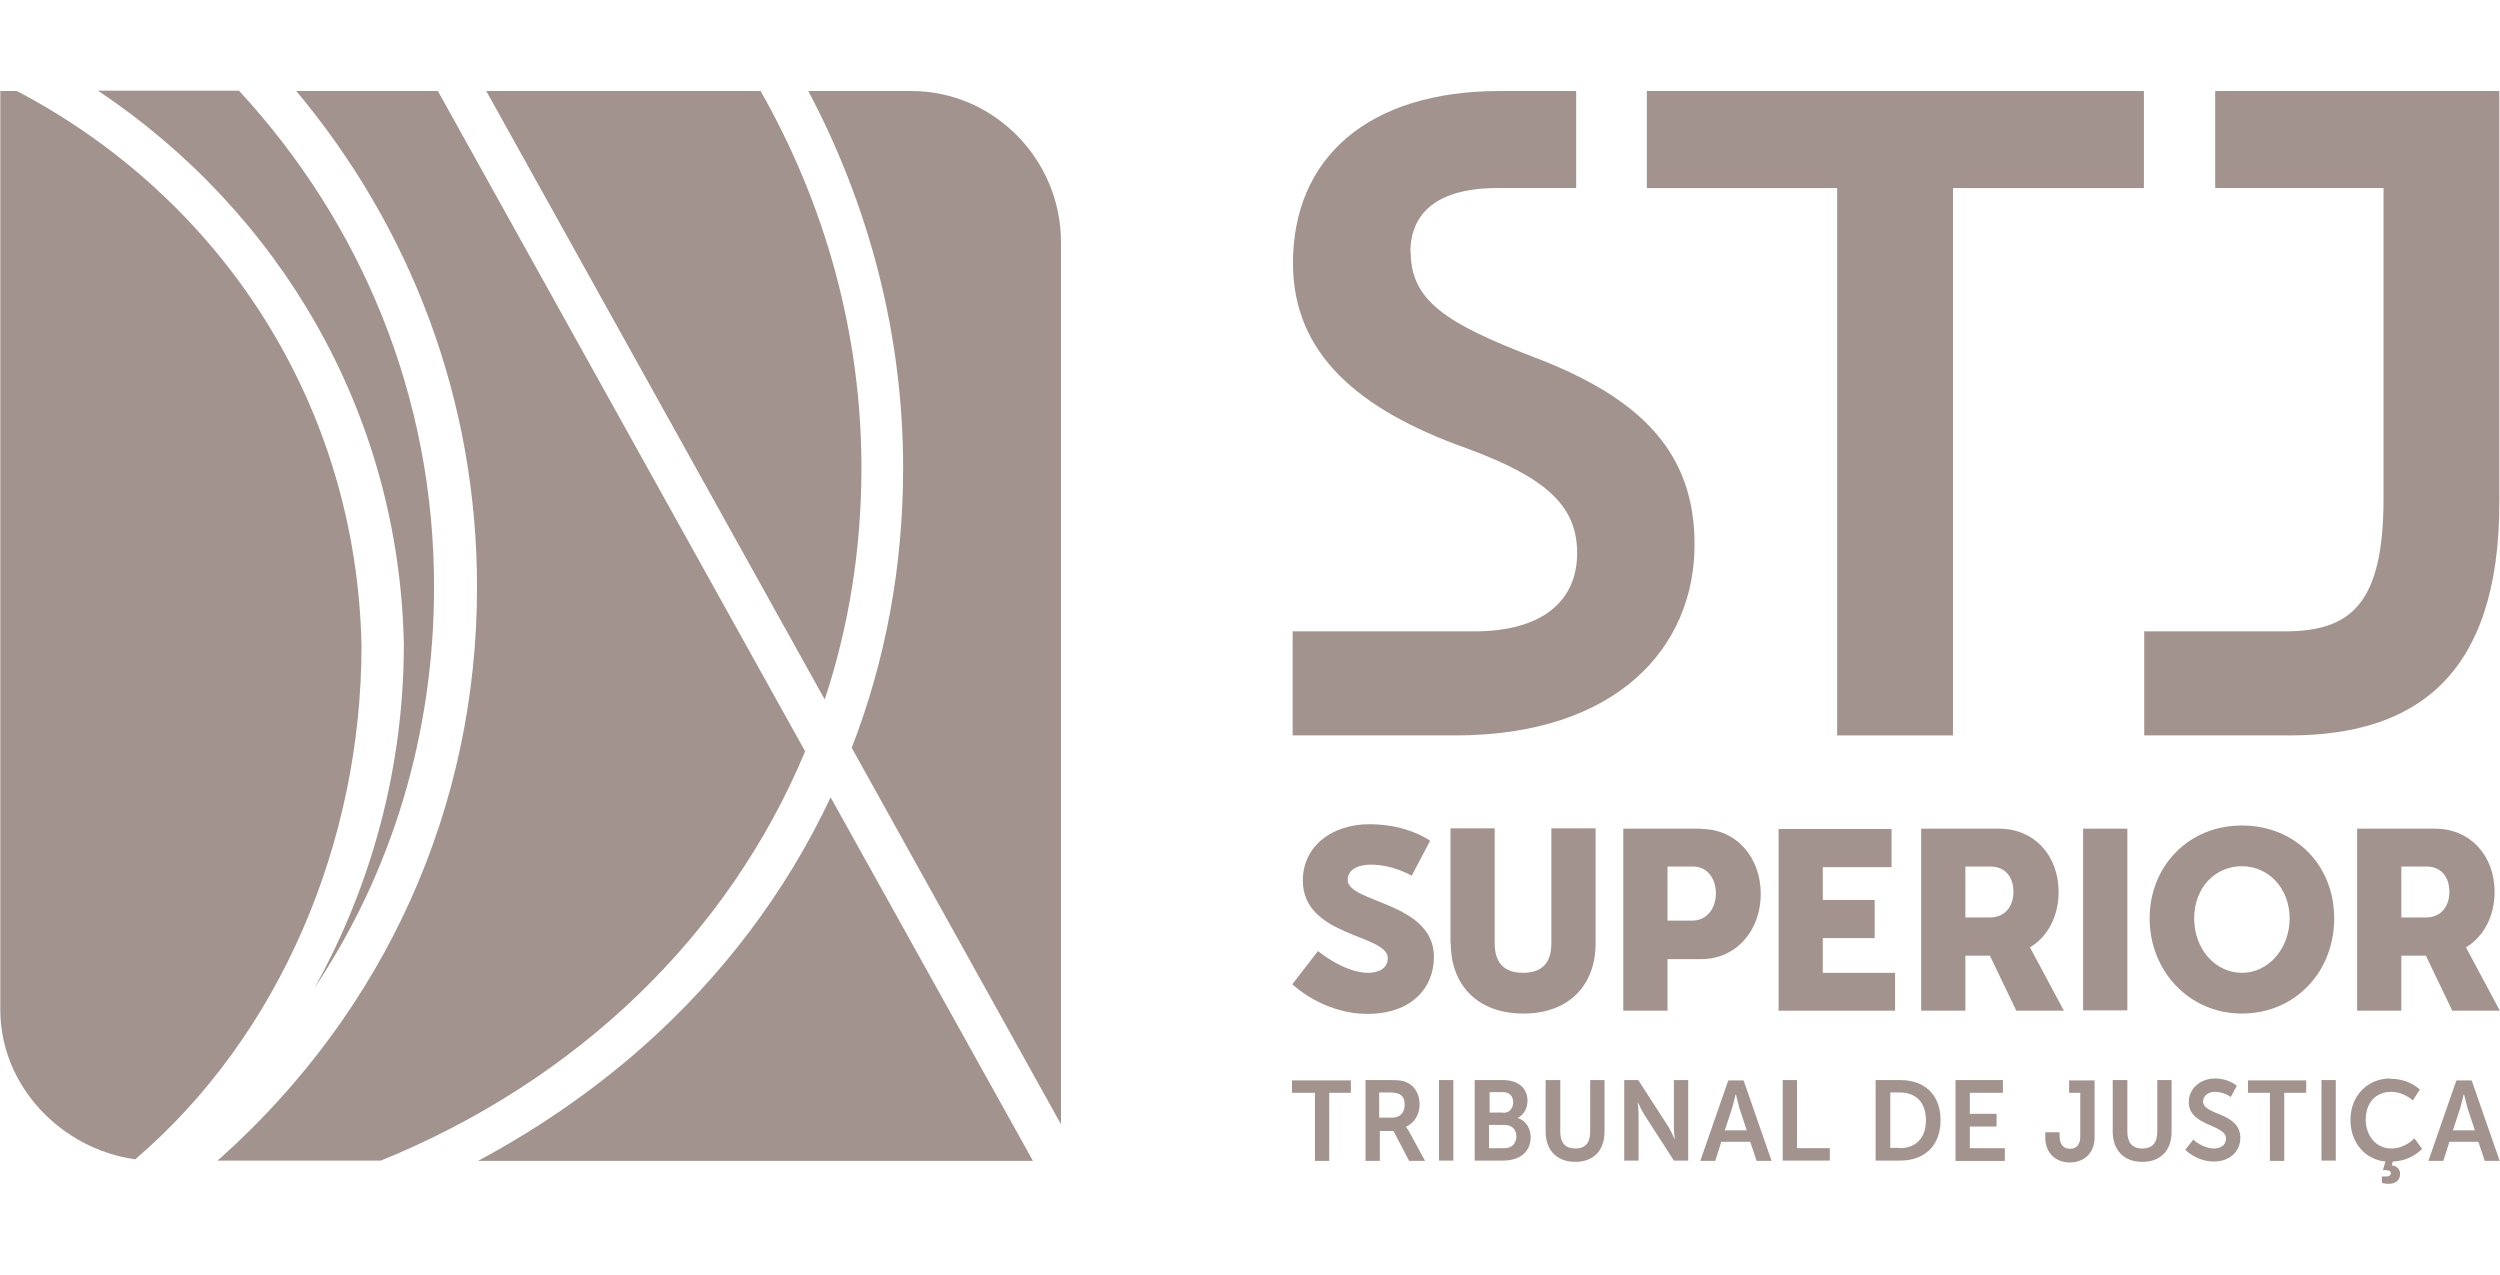 <svg xmlns="http://www.w3.org/2000/svg" id="uuid-cdb2565d-32cf-48c1-9d2d-d5e0cdc75e3e" data-name="Camada 1" viewBox="0 0 78.56 40.08"><defs><style>      .uuid-035e4165-eb8c-48af-8556-7d14332f6e1f {        fill: #a3938f;      }    </style></defs><path class="uuid-035e4165-eb8c-48af-8556-7d14332f6e1f" d="M25.92,21.97c.75-2.27,1.15-4.71,1.15-7.26,0-4.25-1.15-8.3-3.17-11.85h-8.62l10.63,19.11Z"></path><path class="uuid-035e4165-eb8c-48af-8556-7d14332f6e1f" d="M26.77,23.51l6.57,11.82V7.61c0-2.61-2.12-4.75-4.7-4.75h-3.24c1.9,3.59,2.98,7.63,2.98,11.85,0,3.08-.55,6.05-1.62,8.8Z"></path><path class="uuid-035e4165-eb8c-48af-8556-7d14332f6e1f" d="M26.1,25.06c-1.39,2.95-3.39,5.62-5.94,7.87-1.56,1.37-3.29,2.56-5.14,3.55h17.44l-6.35-11.41Z"></path><path class="uuid-035e4165-eb8c-48af-8556-7d14332f6e1f" d="M13.76,2.86h-4.45c3.57,4.27,5.68,9.66,5.68,15.59,0,6.9-2.86,13.27-8.05,17.93-.03.03-.08.06-.11.09h5.14c6.17-2.51,10.92-7.08,13.33-12.86L13.76,2.86Z"></path><path class="uuid-035e4165-eb8c-48af-8556-7d14332f6e1f" d="M12.69,20.25c0,3.8-.98,7.51-2.81,10.8,2.42-3.63,3.76-7.94,3.76-12.61,0-6-2.29-11.43-6.13-15.59H3.08c5.67,3.79,9.46,10.07,9.61,17.39Z"></path><path class="uuid-035e4165-eb8c-48af-8556-7d14332f6e1f" d="M4.25,36.43c4.57-3.91,7.11-10,7.11-16.14C11.2,12.67,6.93,6.22.53,2.86H.01v28.87c0,2.4,1.92,4.38,4.24,4.7Z"></path><path class="uuid-035e4165-eb8c-48af-8556-7d14332f6e1f" d="M69.61,2.86v3.05h5.29v9.75c0,3.34-1.04,4.18-3.11,4.18h-4.41v3.27h4.56c3.93,0,6.6-1.83,6.6-7.33V2.86h-8.93Z"></path><path class="uuid-035e4165-eb8c-48af-8556-7d14332f6e1f" d="M61.37,5.91h6v-3.05h-15.62v3.05h5.98v17.2h3.64V5.91Z"></path><path class="uuid-035e4165-eb8c-48af-8556-7d14332f6e1f" d="M44.32,7.92c0-1.01.59-2.01,2.73-2.01h2.48v-3.05h-2.4c-4.17,0-6.5,2.13-6.5,5.41,0,2.87,2.09,4.61,5.41,5.8,2.51.92,3.52,1.8,3.52,3.31s-1.1,2.46-3.23,2.46h-5.71v3.27h5.1c5.11,0,7.53-2.78,7.53-6,0-2.87-1.65-4.61-5.11-5.91-2.66-1.03-3.81-1.74-3.81-3.28h0Z"></path><path class="uuid-035e4165-eb8c-48af-8556-7d14332f6e1f" d="M41.32,34.34h-.72v-.39h1.85v.39h-.68v2.14h-.45v-2.14Z"></path><path class="uuid-035e4165-eb8c-48af-8556-7d14332f6e1f" d="M71.33,34.34h-.69v-.39h1.83v.39h-.69v2.14h-.45v-2.14Z"></path><path class="uuid-035e4165-eb8c-48af-8556-7d14332f6e1f" d="M42.89,33.94h.81c.27,0,.39.02.5.07.25.11.41.36.41.7,0,.3-.16.58-.43.7,0,0,.03.04.09.13l.51.94h-.5l-.49-.94h-.43v.94h-.45v-2.53h0ZM43.75,35.12c.24,0,.39-.15.39-.4s-.1-.39-.46-.39h-.34v.79h.41Z"></path><path class="uuid-035e4165-eb8c-48af-8556-7d14332f6e1f" d="M45.22,33.94h.45v2.53h-.45v-2.53Z"></path><path class="uuid-035e4165-eb8c-48af-8556-7d14332f6e1f" d="M46.34,33.94h.89c.45,0,.77.23.77.65,0,.23-.11.44-.31.54.27.09.41.34.41.6,0,.51-.4.74-.86.74h-.9v-2.53ZM47.24,34.97c.2,0,.31-.15.31-.33s-.1-.32-.31-.32h-.43v.64h.44ZM47.28,36.08c.23,0,.37-.15.37-.37s-.14-.36-.37-.36h-.49v.73h.49Z"></path><path class="uuid-035e4165-eb8c-48af-8556-7d14332f6e1f" d="M49.03,33.94v1.62c0,.33.14.53.47.53s.47-.19.47-.53v-1.62h.45v1.62c0,.57-.32.95-.92.95s-.93-.39-.93-.95v-1.62h.46Z"></path><path class="uuid-035e4165-eb8c-48af-8556-7d14332f6e1f" d="M51.03,33.94h.45l.95,1.47c.09.15.2.4.2.4,0,0-.03-.24-.03-.4v-1.47h.45v2.53h-.45l-.94-1.46c-.09-.15-.2-.39-.2-.39,0,0,.03.24.03.39v1.46h-.45v-2.53Z"></path><path class="uuid-035e4165-eb8c-48af-8556-7d14332f6e1f" d="M55,35.88h-.91l-.19.6h-.47l.88-2.53h.48l.88,2.53h-.47l-.2-.6ZM54.54,34.39s-.06.25-.1.4l-.24.73h.69l-.24-.73c-.04-.15-.1-.4-.1-.4h0Z"></path><path class="uuid-035e4165-eb8c-48af-8556-7d14332f6e1f" d="M77.88,35.88h-.91l-.19.6h-.47l.88-2.53h.48l.88,2.53h-.47l-.2-.6ZM77.42,34.39s-.06.25-.1.4l-.24.73h.69l-.24-.73c-.04-.15-.1-.4-.1-.4h0Z"></path><path class="uuid-035e4165-eb8c-48af-8556-7d14332f6e1f" d="M56.02,33.94h.45v2.14h1.03v.39h-1.48v-2.53Z"></path><path class="uuid-035e4165-eb8c-48af-8556-7d14332f6e1f" d="M58.94,33.94h.77c.77,0,1.27.46,1.27,1.26s-.5,1.27-1.27,1.27h-.77v-2.53ZM59.69,36.08c.5,0,.83-.3.83-.88s-.33-.87-.83-.87h-.29v1.74h.29Z"></path><path class="uuid-035e4165-eb8c-48af-8556-7d14332f6e1f" d="M61.44,33.94h1.5v.4h-1.04v.66h.84v.4h-.84v.68h1.1v.4h-1.55v-2.53h0Z"></path><path class="uuid-035e4165-eb8c-48af-8556-7d14332f6e1f" d="M64.27,35.58h.45v.12c0,.3.16.4.33.4s.32-.1.32-.38v-1.38h-.35v-.39h.8v1.79c0,.55-.39.79-.78.79s-.77-.25-.77-.79v-.15Z"></path><path class="uuid-035e4165-eb8c-48af-8556-7d14332f6e1f" d="M66.85,33.94v1.62c0,.33.14.53.47.53s.47-.19.47-.53v-1.62h.45v1.62c0,.57-.32.95-.92.95s-.93-.39-.93-.95v-1.62h.46Z"></path><path class="uuid-035e4165-eb8c-48af-8556-7d14332f6e1f" d="M68.93,35.82s.29.27.65.27c.19,0,.37-.1.37-.31,0-.46-1.17-.38-1.17-1.15,0-.42.36-.74.83-.74.43,0,.68.23.68.23l-.19.35s-.22-.16-.5-.16c-.21,0-.37.13-.37.3,0,.45,1.17.33,1.17,1.15,0,.4-.31.74-.83.74-.55,0-.9-.37-.9-.37l.26-.33h0Z"></path><path class="uuid-035e4165-eb8c-48af-8556-7d14332f6e1f" d="M72.95,33.94h.45v2.53h-.45v-2.53Z"></path><path class="uuid-035e4165-eb8c-48af-8556-7d14332f6e1f" d="M75.12,33.9c.6,0,.92.34.92.34l-.22.34s-.28-.27-.68-.27c-.53,0-.8.4-.8.87s.29.91.81.91c.43,0,.72-.32.72-.32l.24.33s-.32.38-.92.4l-.03.12c.14.02.26.1.26.27,0,.23-.18.31-.37.31-.12,0-.2-.03-.2-.03v-.2s.05,0,.13,0c.09,0,.15-.03.15-.11,0-.07-.08-.09-.17-.09h-.08l.08-.27c-.67-.07-1.1-.62-1.1-1.31,0-.74.52-1.3,1.25-1.3h0Z"></path><path class="uuid-035e4165-eb8c-48af-8556-7d14332f6e1f" d="M70.45,25.94c-1.68,0-2.9,1.28-2.9,2.92s1.23,2.99,2.9,2.99,2.9-1.31,2.9-2.99-1.23-2.92-2.9-2.92ZM70.45,30.57c-.83,0-1.5-.74-1.5-1.71s.66-1.64,1.5-1.64,1.5.7,1.5,1.64-.66,1.71-1.5,1.71Z"></path><path class="uuid-035e4165-eb8c-48af-8556-7d14332f6e1f" d="M41.42,29.88l-.81,1.05s.96.93,2.36.93,2.09-.83,2.09-1.79c0-1.73-2.71-1.69-2.71-2.42,0-.37.41-.48.72-.48.72,0,1.29.35,1.29.35l.58-1.1s-.7-.52-1.9-.52-2.1.7-2.1,1.77c0,1.78,2.67,1.68,2.67,2.44,0,.34-.32.46-.62.46-.75,0-1.57-.68-1.57-.68h0Z"></path><path class="uuid-035e4165-eb8c-48af-8556-7d14332f6e1f" d="M45.59,29.65c0,1.29.83,2.2,2.28,2.2s2.27-.91,2.27-2.2v-3.62h-1.39v3.62c0,.6-.29.92-.89.92s-.89-.32-.89-.92v-3.62h-1.39v3.62Z"></path><path class="uuid-035e4165-eb8c-48af-8556-7d14332f6e1f" d="M53.46,26.04h-2.45v5.72h1.39v-1.62h1.06c1.1,0,1.87-.9,1.87-2.05s-.77-2.04-1.87-2.04ZM53.17,28.93h-.77v-1.7h.8c.46,0,.72.39.72.84s-.26.86-.75.86Z"></path><path class="uuid-035e4165-eb8c-48af-8556-7d14332f6e1f" d="M57.28,30.56v-1.08h1.63v-1.2h-1.63v-1.03h2.16v-1.2h-3.55v5.71h3.66v-1.19h-2.27Z"></path><path class="uuid-035e4165-eb8c-48af-8556-7d14332f6e1f" d="M64.85,31.75l-1.06-1.98c.55-.33.9-.97.9-1.74,0-1.15-.77-1.99-1.87-1.99h-2.45v5.72h1.39v-1.73h.77l.83,1.73h1.5ZM61.75,27.23h.8c.46,0,.72.33.72.79s-.26.81-.74.81h-.77v-1.6h0Z"></path><path class="uuid-035e4165-eb8c-48af-8556-7d14332f6e1f" d="M78.55,31.75l-1.06-1.98c.55-.33.9-.97.9-1.74,0-1.15-.77-1.99-1.87-1.99h-2.45v5.72h1.39v-1.73h.77l.83,1.73h1.5ZM75.45,27.23h.8c.46,0,.72.33.72.79s-.26.81-.74.81h-.77v-1.6h0Z"></path><path class="uuid-035e4165-eb8c-48af-8556-7d14332f6e1f" d="M66.85,26.04h-1.39v5.71h1.39v-5.71Z"></path></svg>